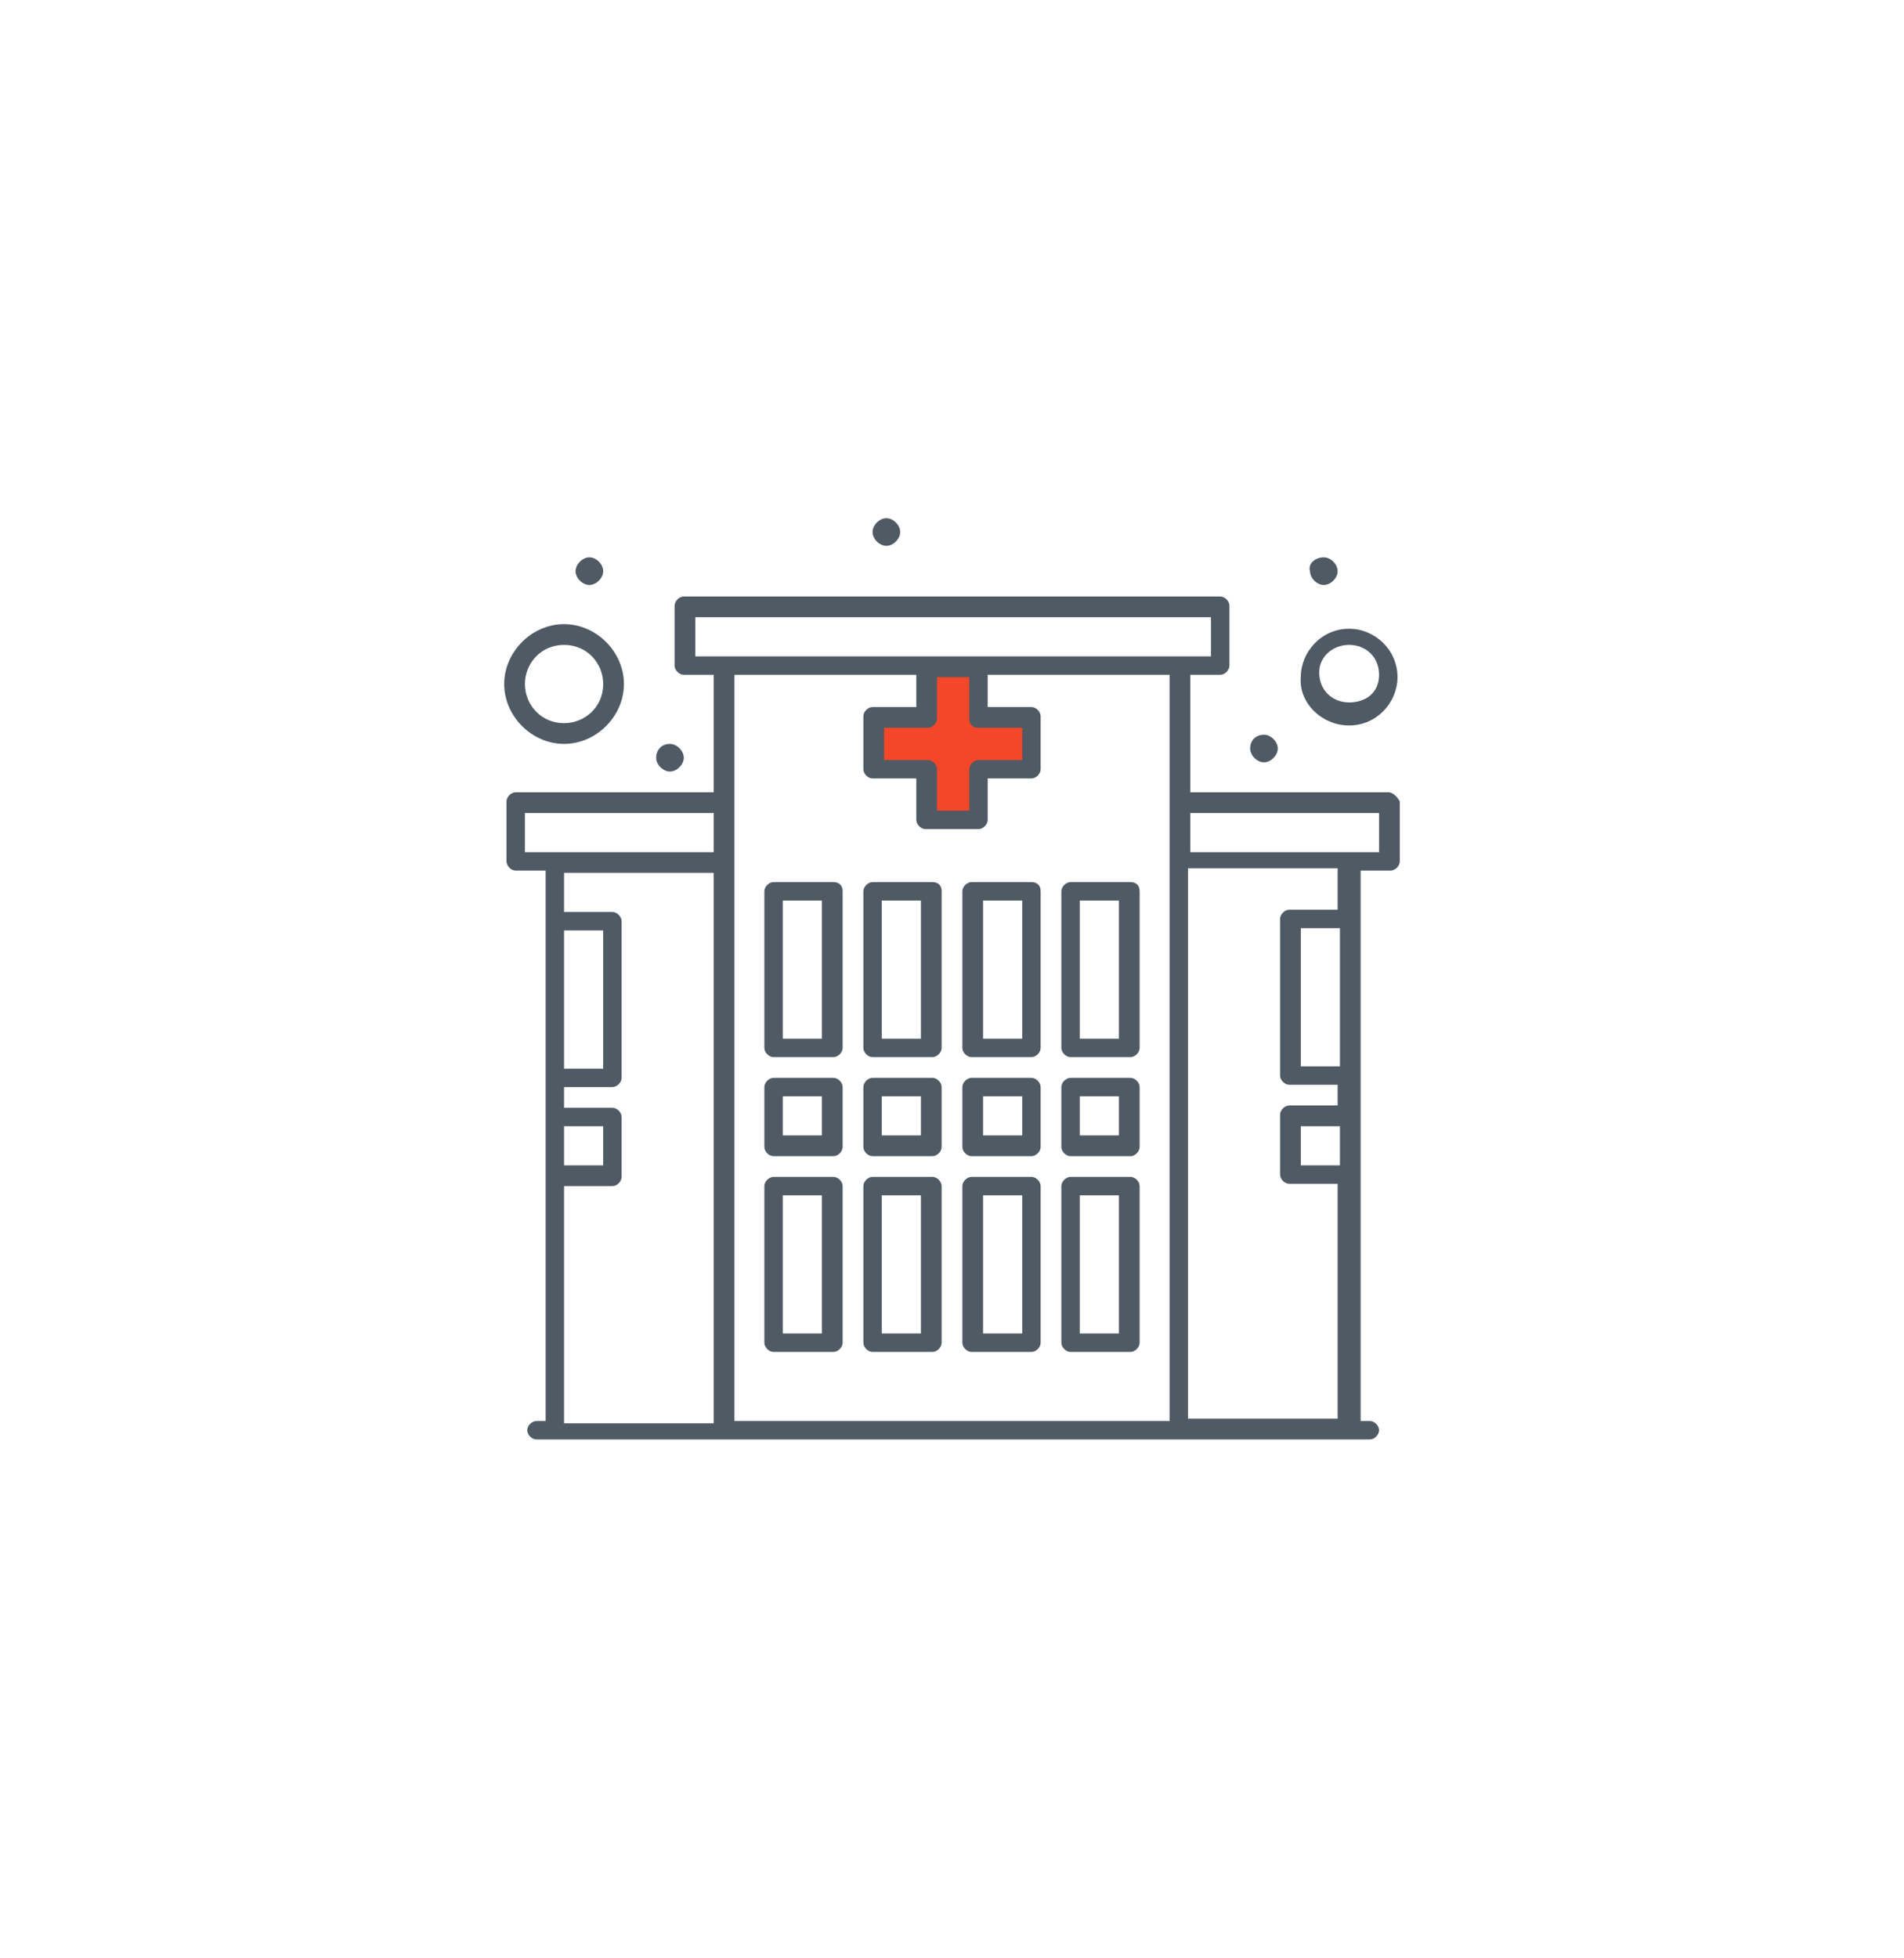 <?xml version="1.0" encoding="utf-8"?>
<!-- Generator: Adobe Illustrator 28.0.0, SVG Export Plug-In . SVG Version: 6.00 Build 0)  -->
<svg version="1.1" id="Layer_1" xmlns="http://www.w3.org/2000/svg" xmlns:xlink="http://www.w3.org/1999/xlink" x="0px" y="0px"
	 viewBox="0 0 82.7 85" style="enable-background:new 0 0 82.7 85;" xml:space="preserve">
<style type="text/css">
	.st0{fill:#F44628;}
	.st1{fill:#505A64;}
	.st2{fill:#FFFFFF;}
	.st3{fill:none;stroke:#FFFFFF;stroke-miterlimit:10;}
	.st4{fill-rule:evenodd;clip-rule:evenodd;fill:#F44628;}
	.st5{fill-rule:evenodd;clip-rule:evenodd;fill:#505A64;}
</style>
<g>
	<rect x="40" y="28.9" class="st0" width="2.6" height="6.9"/>
	<rect x="40" y="28.7" transform="matrix(1.307180e-06 1 -1 1.307180e-06 73.608 -9.052)" class="st0" width="2.6" height="7.2"/>
	<g id="_x32_84_x2C__Building_x2C__Clinic_x2C__Hospital">
		<g>
			<path class="st1" d="M60.3,34.4l-8.6,0l0-5.1l1.3,0c0.2,0,0.4-0.2,0.4-0.4l0-2.6c0-0.2-0.2-0.4-0.4-0.4l-23.3,0
				c-0.2,0-0.4,0.2-0.4,0.4l0,2.6c0,0.2,0.2,0.4,0.4,0.4l1.3,0l0,5.1l-8.6,0c-0.2,0-0.4,0.2-0.4,0.4l0,2.6c0,0.2,0.2,0.4,0.4,0.4
				h1.3c0,3.9,0,22.3,0,23.9h-0.4c-0.2,0-0.4,0.2-0.4,0.4c0,0.2,0.2,0.4,0.4,0.4c2.1,0,34.4,0,36.2,0c0.2,0,0.4-0.2,0.4-0.4
				s-0.2-0.4-0.4-0.4l-0.4,0c0-3.8,0-20.3,0-23.9h1.3c0.2,0,0.4-0.2,0.4-0.4l0-2.6C60.7,34.6,60.5,34.4,60.3,34.4z M30.2,26.8
				l22.4,0l0,1.7c-0.9,0-21.6,0-22.4,0L30.2,26.8z M42.5,31.6l1.9,0l0,1.4l-1.9,0c-0.2,0-0.4,0.2-0.4,0.4l0,1.8l-1.4,0l0-1.8
				c0-0.2-0.2-0.4-0.4-0.4l-1.9,0v-1.4l1.9,0c0.2,0,0.4-0.2,0.4-0.4v-1.8l1.4,0l0,1.8C42.1,31.4,42.2,31.6,42.5,31.6z M22.8,35.3
				l8.2,0l0,1.7c-1,0-7,0-8.2,0L22.8,35.3z M24.5,40.4h1.7l0,6l-1.7,0L24.5,40.4z M24.5,48.9h1.7l0,1.7h-1.7L24.5,48.9z M24.5,51.5
				l2.1,0c0.2,0,0.4-0.2,0.4-0.4l0-2.6c0-0.2-0.2-0.4-0.4-0.4l-2.1,0l0-0.9l2.1,0c0.2,0,0.4-0.2,0.4-0.4l0-6.8
				c0-0.2-0.2-0.4-0.4-0.4l-2.1,0l0-1.7l6.5,0l0,23.9l-6.5,0L24.5,51.5z M31.9,29.3l7.9,0v1.4l-1.9,0c-0.2,0-0.4,0.2-0.4,0.4l0,2.3
				c0,0.2,0.2,0.4,0.4,0.4l1.9,0l0,1.8c0,0.2,0.2,0.4,0.4,0.4l2.3,0c0.2,0,0.4-0.2,0.4-0.4v-1.8h1.9c0.2,0,0.4-0.2,0.4-0.4l0-2.3
				c0-0.2-0.2-0.4-0.4-0.4l-1.9,0l0-1.4l7.9,0c0,0.7,0,29.3,0,32.4l-18.9,0C31.9,60.5,31.9,31.1,31.9,29.3z M58.2,50.6l-1.7,0v-1.7
				h1.7L58.2,50.6z M58.2,46.3h-1.7l0-6l1.7,0L58.2,46.3z M58.2,39.5H56c-0.2,0-0.4,0.2-0.4,0.4l0,6.8c0,0.2,0.2,0.4,0.4,0.4l2.1,0
				l0,0.9L56,48c-0.2,0-0.4,0.2-0.4,0.4l0,2.6c0,0.2,0.2,0.4,0.4,0.4l2.1,0l0,10.2l-6.5,0l0-23.9l6.5,0V39.5z M59.9,37
				c-1.2,0-7.2,0-8.2,0l0-1.7l8.2,0V37z"/>
			<path class="st1" d="M36.2,38.3l-2.6,0c-0.2,0-0.4,0.2-0.4,0.4l0,6.8c0,0.2,0.2,0.4,0.4,0.4l2.6,0c0.2,0,0.4-0.2,0.4-0.4l0-6.8
				C36.6,38.4,36.4,38.3,36.2,38.3z M35.7,45.1l-1.7,0l0-6l1.7,0L35.7,45.1z"/>
			<path class="st1" d="M40.5,38.3l-2.6,0c-0.2,0-0.4,0.2-0.4,0.4l0,6.8c0,0.2,0.2,0.4,0.4,0.4l2.6,0c0.2,0,0.4-0.2,0.4-0.4l0-6.8
				C40.9,38.4,40.7,38.3,40.5,38.3z M40,45.1l-1.7,0l0-6l1.7,0L40,45.1z"/>
			<path class="st1" d="M44.8,38.3l-2.6,0c-0.2,0-0.4,0.2-0.4,0.4l0,6.8c0,0.2,0.2,0.4,0.4,0.4l2.6,0c0.2,0,0.4-0.2,0.4-0.4l0-6.8
				C45.2,38.4,45,38.3,44.8,38.3z M44.4,45.1l-1.7,0l0-6h1.7L44.4,45.1z"/>
			<path class="st1" d="M49.1,38.3l-2.6,0c-0.2,0-0.4,0.2-0.4,0.4l0,6.8c0,0.2,0.2,0.4,0.4,0.4l2.6,0c0.2,0,0.4-0.2,0.4-0.4l0-6.8
				C49.5,38.4,49.3,38.3,49.1,38.3z M48.6,45.1l-1.7,0l0-6l1.7,0L48.6,45.1z"/>
			<path class="st1" d="M36.2,46.8l-2.6,0c-0.2,0-0.4,0.2-0.4,0.4l0,2.6c0,0.2,0.2,0.4,0.4,0.4l2.6,0c0.2,0,0.4-0.2,0.4-0.4l0-2.6
				C36.6,47,36.4,46.8,36.2,46.8z M35.7,49.3l-1.7,0l0-1.7l1.7,0L35.7,49.3z"/>
			<path class="st1" d="M36.2,51.1l-2.6,0c-0.2,0-0.4,0.2-0.4,0.4l0,6.8c0,0.2,0.2,0.4,0.4,0.4h2.6c0.2,0,0.4-0.2,0.4-0.4l0-6.8
				C36.6,51.3,36.4,51.1,36.2,51.1z M35.7,57.9l-1.7,0l0-6h1.7L35.7,57.9z"/>
			<path class="st1" d="M40.5,46.8l-2.6,0c-0.2,0-0.4,0.2-0.4,0.4l0,2.6c0,0.2,0.2,0.4,0.4,0.4h2.6c0.2,0,0.4-0.2,0.4-0.4l0-2.6
				C40.9,47,40.7,46.8,40.5,46.8z M40,49.3l-1.7,0l0-1.7l1.7,0L40,49.3z"/>
			<path class="st1" d="M40.5,51.1l-2.6,0c-0.2,0-0.4,0.2-0.4,0.4l0,6.8c0,0.2,0.2,0.4,0.4,0.4l2.6,0c0.2,0,0.4-0.2,0.4-0.4l0-6.8
				C40.9,51.3,40.7,51.1,40.5,51.1z M40,57.9l-1.7,0l0-6l1.7,0L40,57.9z"/>
			<path class="st1" d="M44.8,46.8l-2.6,0c-0.2,0-0.4,0.2-0.4,0.4l0,2.6c0,0.2,0.2,0.4,0.4,0.4l2.6,0c0.2,0,0.4-0.2,0.4-0.4l0-2.6
				C45.2,47,45,46.8,44.8,46.8z M44.4,49.3h-1.7l0-1.7h1.7L44.4,49.3z"/>
			<path class="st1" d="M44.8,51.1l-2.6,0c-0.2,0-0.4,0.2-0.4,0.4l0,6.8c0,0.2,0.2,0.4,0.4,0.4l2.6,0c0.2,0,0.4-0.2,0.4-0.4l0-6.8
				C45.2,51.3,45,51.1,44.8,51.1z M44.4,57.9l-1.7,0l0-6l1.7,0L44.4,57.9z"/>
			<path class="st1" d="M49.1,46.8l-2.6,0c-0.2,0-0.4,0.2-0.4,0.4l0,2.6c0,0.2,0.2,0.4,0.4,0.4l2.6,0c0.2,0,0.4-0.2,0.4-0.4l0-2.6
				C49.5,47,49.3,46.8,49.1,46.8z M48.6,49.3l-1.7,0l0-1.7l1.7,0V49.3z"/>
			<path class="st1" d="M49.1,51.1l-2.6,0c-0.2,0-0.4,0.2-0.4,0.4l0,6.8c0,0.2,0.2,0.4,0.4,0.4l2.6,0c0.2,0,0.4-0.2,0.4-0.4l0-6.8
				C49.5,51.3,49.3,51.1,49.1,51.1z M48.6,57.9l-1.7,0l0-6h1.7L48.6,57.9z"/>
			<path class="st1" d="M58.6,31.5c1.2,0,2.1-1,2.1-2.1c0-1.2-1-2.1-2.1-2.1c-1.2,0-2.1,1-2.1,2.1C56.4,30.5,57.4,31.5,58.6,31.5z
				 M58.6,28c0.7,0,1.3,0.5,1.3,1.3s-0.6,1.2-1.3,1.2c-0.7,0-1.3-0.5-1.3-1.3C57.3,28.5,57.9,28,58.6,28z"/>
			<path class="st1" d="M24.5,32.3c1.4,0,2.6-1.2,2.6-2.6c0-1.4-1.2-2.6-2.6-2.6c-1.4,0-2.6,1.2-2.6,2.6
				C21.9,31.1,23.1,32.3,24.5,32.3z M24.5,28c1,0,1.7,0.8,1.7,1.7c0,1-0.8,1.7-1.7,1.7c-1,0-1.7-0.8-1.7-1.7
				C22.8,28.8,23.5,28,24.5,28z"/>
			<path class="st1" d="M57.5,24.2c0.3,0,0.6,0.3,0.6,0.6c0,0.3-0.3,0.6-0.6,0.6c-0.3,0-0.6-0.3-0.6-0.6
				C56.8,24.5,57.1,24.2,57.5,24.2z"/>
			<path class="st1" d="M38.5,22.5c0.3,0,0.6,0.3,0.6,0.6c0,0.3-0.3,0.6-0.6,0.6c-0.3,0-0.6-0.3-0.6-0.6
				C37.9,22.8,38.2,22.5,38.5,22.5z"/>
			<path class="st1" d="M25.6,24.2c0.3,0,0.6,0.3,0.6,0.6c0,0.3-0.3,0.6-0.6,0.6c-0.3,0-0.6-0.3-0.6-0.6
				C25,24.5,25.3,24.2,25.6,24.2z"/>
			<path class="st1" d="M29.1,32.3c0.3,0,0.6,0.3,0.6,0.6c0,0.3-0.3,0.6-0.6,0.6c-0.3,0-0.6-0.3-0.6-0.6S28.7,32.3,29.1,32.3z"/>
			<path class="st1" d="M54.9,31.9c0.3,0,0.6,0.3,0.6,0.6s-0.3,0.6-0.6,0.6c-0.3,0-0.6-0.3-0.6-0.6C54.3,32.1,54.6,31.9,54.9,31.9z"
				/>
		</g>
	</g>
</g>
</svg>
